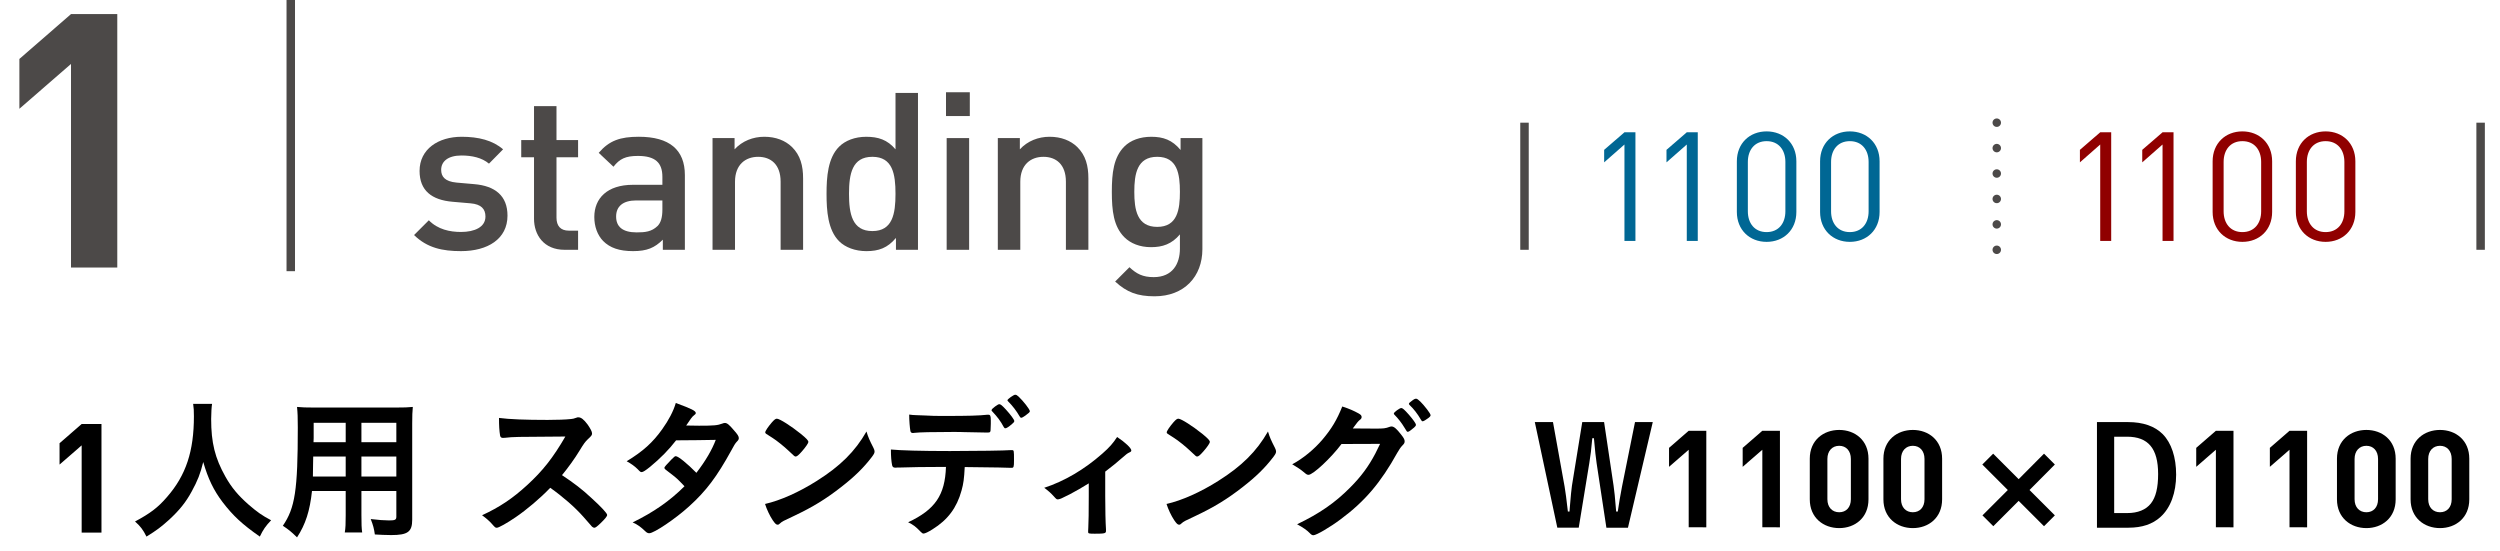 <?xml version="1.0" encoding="utf-8"?>
<!-- Generator: Adobe Illustrator 26.1.0, SVG Export Plug-In . SVG Version: 6.00 Build 0)  -->
<!DOCTYPE svg PUBLIC "-//W3C//DTD SVG 1.1//EN" "http://www.w3.org/Graphics/SVG/1.1/DTD/svg11.dtd">
<svg version="1.1" id="レイヤー_2" xmlns="http://www.w3.org/2000/svg" xmlns:xlink="http://www.w3.org/1999/xlink" x="0px"
	 y="0px" viewBox="0 0 295 65" style="enable-background:new 0 0 295 65;" xml:space="preserve">
<g>
	<g>
		<path d="M9.636,62.847V52.552l-2.609,2.268V52.3l2.609-2.268h2.338v12.814H9.636z"/>
		<path d="M25.024,47.659c-0.054,0.288-0.107,1.134-0.107,1.782c0,2.808,0.449,4.608,1.691,6.821
			c0.721,1.278,1.494,2.196,2.719,3.276c1.025,0.882,1.548,1.261,2.664,1.854c-0.648,0.684-0.937,1.098-1.332,1.926
			c-2.088-1.458-3.168-2.467-4.393-4.068c-1.062-1.404-1.71-2.754-2.285-4.734c-0.343,1.387-0.648,2.179-1.369,3.492
			c-0.684,1.26-1.439,2.196-2.646,3.312c-0.918,0.828-1.476,1.26-2.683,1.998c-0.396-0.811-0.737-1.242-1.35-1.782
			c1.782-0.954,2.7-1.638,3.78-2.897c2.231-2.557,3.168-5.383,3.168-9.522c0-0.666-0.019-0.99-0.09-1.458H25.024z"/>
		<path d="M36.815,57.936c-0.252,2.359-0.757,3.925-1.765,5.473c-0.72-0.702-0.972-0.9-1.674-1.368
			c1.44-2.106,1.764-4.194,1.764-11.592c0-1.17-0.019-1.728-0.09-2.431c0.594,0.055,1.062,0.072,1.979,0.072h9.685
			c0.954,0,1.476-0.018,1.998-0.072c-0.054,0.576-0.072,1.045-0.072,1.945v11.357c0,1.439-0.522,1.818-2.483,1.818
			c-0.522,0-1.422-0.037-1.926-0.072c-0.091-0.666-0.199-1.08-0.486-1.818c0.882,0.108,1.619,0.162,2.16,0.162
			c0.72,0,0.863-0.072,0.863-0.449v-3.025h-4.121v2.845c0,1.026,0.018,1.584,0.09,2.052h-2.053c0.09-0.54,0.108-1.008,0.108-2.033
			v-2.863H36.815z M40.793,53.869h-3.834c0,0.468-0.019,0.847-0.019,1.08c0,0.792-0.018,0.972-0.018,1.278h3.87V53.869z
			 M40.793,49.891h-3.78v1.8l-0.018,0.485h3.798V49.891z M46.768,52.177v-2.285h-4.121v2.285H46.768z M46.768,56.227v-2.358h-4.121
			v2.358H46.768z"/>
		<path d="M69.79,58.765c1.152,1.045,1.854,1.801,1.854,1.998c0,0.162-0.233,0.451-0.792,0.99c-0.414,0.396-0.594,0.522-0.72,0.522
			c-0.072,0-0.162-0.036-0.271-0.126c-0.197-0.234-0.197-0.234-1.025-1.17c-0.99-1.116-2.34-2.305-3.906-3.42
			c-1.188,1.242-2.79,2.592-4.086,3.474c-1.025,0.702-1.998,1.242-2.214,1.242c-0.181,0-0.198-0.019-0.63-0.505
			c-0.252-0.287-0.666-0.647-1.116-0.971c2.069-0.955,3.601-1.98,5.31-3.547c1.854-1.691,3.078-3.258,4.518-5.742
			c-6.084,0.037-6.084,0.037-7.073,0.145c-0.216,0.018-0.252,0.018-0.288,0.018c-0.197,0-0.307-0.09-0.342-0.287
			c-0.09-0.576-0.126-1.117-0.126-2.07c1.224,0.162,3.132,0.234,5.741,0.234c1.062,0,2.179-0.037,2.772-0.108
			c0.234-0.019,0.271-0.036,0.647-0.162c0.072-0.036,0.109-0.036,0.217-0.036c0.306,0,0.63,0.252,1.062,0.828
			c0.342,0.486,0.539,0.863,0.539,1.062c0,0.215-0.054,0.287-0.521,0.719c-0.288,0.289-0.414,0.433-0.973,1.351
			c-0.539,0.899-1.367,2.034-2.052,2.862C67.721,57.001,68.675,57.722,69.79,58.765z"/>
		<path d="M76.702,55.093c-0.539,0.433-0.827,0.612-0.971,0.612c-0.145,0-0.162,0-0.505-0.36c-0.323-0.324-0.774-0.647-1.278-0.918
			c1.927-1.17,3.078-2.213,4.194-3.779c0.757-1.062,1.314-2.106,1.603-3.096c1.908,0.701,2.357,0.936,2.357,1.188
			c0,0.09-0.054,0.162-0.234,0.288c-0.18,0.126-0.414,0.45-0.899,1.188c0.162,0,0.181,0,0.324,0c0.63,0.018,1.079,0.018,1.188,0.018
			c1.745,0,2.195-0.036,2.754-0.252c0.144-0.055,0.197-0.072,0.306-0.072c0.252,0,0.504,0.198,1.062,0.863
			c0.45,0.505,0.576,0.721,0.576,0.919c0,0.161-0.054,0.252-0.252,0.45c-0.145,0.144-0.359,0.485-0.63,1.008
			c-1.692,3.078-2.952,4.77-4.985,6.605c-1.603,1.459-4.141,3.168-4.699,3.168c-0.162,0-0.306-0.072-0.449-0.216
			c-0.541-0.522-0.99-0.846-1.512-1.062c2.483-1.207,4.41-2.557,6.119-4.266c-0.125-0.127-0.125-0.127-0.521-0.541
			c-0.379-0.396-0.792-0.738-1.711-1.422c-0.107-0.09-0.143-0.145-0.143-0.216c0-0.09,0.233-0.36,0.863-1.008
			c0.307-0.306,0.378-0.36,0.486-0.36c0.287,0,1.35,0.864,2.43,1.963c1.08-1.404,1.854-2.736,2.286-3.889
			c-2.052,0.036-2.052,0.036-4.681,0.055C78.952,53.041,77.909,54.102,76.702,55.093z"/>
		<path d="M103.073,52.861c0.09,0.18,0.126,0.306,0.126,0.414c0,0.18-0.071,0.306-0.306,0.63c-0.99,1.296-2.053,2.34-3.654,3.582
			c-1.8,1.404-3.33,2.34-5.49,3.365c-1.386,0.648-1.457,0.685-1.674,0.883c-0.145,0.145-0.216,0.18-0.324,0.18
			c-0.162,0-0.306-0.145-0.576-0.54c-0.359-0.54-0.701-1.278-0.899-1.907c1.817-0.414,3.996-1.387,6.103-2.719
			c2.771-1.746,4.518-3.474,5.867-5.832C102.443,51.583,102.605,51.943,103.073,52.861z M91.085,49.837
			c0.307-0.342,0.432-0.432,0.594-0.432c0.343,0.018,1.692,0.882,2.809,1.781c0.684,0.559,0.9,0.793,0.9,0.973
			c0,0.126-0.324,0.611-0.756,1.098c-0.396,0.45-0.595,0.612-0.738,0.612c-0.127,0-0.127,0-0.864-0.702
			c-0.468-0.449-1.403-1.205-1.872-1.494c-0.63-0.414-0.63-0.414-0.756-0.486c-0.072-0.053-0.107-0.107-0.107-0.161
			C90.294,50.863,90.636,50.359,91.085,49.837z"/>
		<path d="M106.331,55.165c-0.197,0-0.324,0-0.396,0c-0.071,0-0.125,0-0.161,0.018c-0.072,0-0.126,0-0.162,0
			c-0.181,0-0.306-0.09-0.343-0.287c-0.09-0.45-0.143-1.026-0.143-1.854c1.079,0.108,3.563,0.181,6.965,0.181
			c3.061,0,6.588-0.055,7.146-0.108c0.072,0,0.126,0,0.162,0c0.252,0,0.252,0.019,0.252,1.206c0,0.792-0.036,0.882-0.288,0.882
			c-0.019,0-0.071,0-0.126,0c-0.828-0.036-1.17-0.036-5.4-0.09c-0.072,1.368-0.144,1.944-0.377,2.772
			c-0.559,2.033-1.621,3.455-3.421,4.571c-0.504,0.324-0.899,0.504-1.062,0.504c-0.09,0-0.162-0.036-0.307-0.18
			c-0.647-0.666-0.863-0.828-1.512-1.152c3.186-1.493,4.355-3.204,4.464-6.534C108.708,55.111,107.718,55.111,106.331,55.165z
			 M108.184,48.991c0.414,0.018,0.775,0.036,0.973,0.036c0.918,0.054,1.188,0.054,2.376,0.054c2.718,0,4.015-0.035,4.985-0.145
			c0.019,0,0.055,0,0.091,0c0.252,0,0.306,0.127,0.306,0.685c0,0.036,0,0.198,0,0.378c0,0.108,0,0.288-0.018,0.504
			c0,0.486-0.036,0.54-0.379,0.54c-0.197,0-1.512-0.036-2.771-0.054c-0.27-0.018-0.72-0.018-1.367-0.018
			c-2.305,0-3.925,0.035-4.5,0.107c-0.055,0.018-0.108,0.018-0.145,0.018c-0.18,0-0.27-0.071-0.307-0.233
			c-0.071-0.378-0.144-1.242-0.144-1.944C107.645,48.974,107.771,48.974,108.184,48.991z M118.445,50.395
			c-0.36-0.684-0.756-1.207-1.332-1.818c-0.108-0.107-0.108-0.107-0.108-0.162c0-0.107,0.108-0.216,0.414-0.449
			c0.289-0.199,0.396-0.271,0.504-0.271c0.145,0,0.324,0.144,0.774,0.63c0.576,0.63,0.99,1.206,0.99,1.35
			c0,0.108-0.054,0.18-0.271,0.36c-0.396,0.342-0.648,0.504-0.791,0.504C118.554,50.539,118.516,50.503,118.445,50.395z
			 M120.983,49.046c-0.217,0.161-0.396,0.252-0.486,0.252c-0.054,0-0.107-0.037-0.18-0.162c-0.378-0.648-0.811-1.225-1.35-1.765
			c-0.055-0.054-0.09-0.108-0.09-0.144c0-0.127,0.756-0.666,0.918-0.648c0.144,0.018,0.197,0.036,0.396,0.217
			c0.54,0.504,1.332,1.512,1.332,1.727C121.523,48.632,121.38,48.757,120.983,49.046z"/>
		<path d="M128.472,57.037c-1.422,0.899-3.295,1.89-3.618,1.89c-0.181,0-0.181,0-0.522-0.377c-0.306-0.343-0.666-0.666-1.115-0.99
			c2.375-0.774,4.733-2.16,6.857-4.032c0.864-0.757,1.26-1.224,1.746-1.962c0.954,0.63,1.674,1.314,1.674,1.584
			c0,0.107-0.054,0.162-0.216,0.234c-0.252,0.107-0.414,0.252-0.954,0.719c-0.378,0.343-1.098,0.937-1.908,1.549v2.88
			c0,1.565,0.036,3.168,0.09,3.924c0,0.072,0,0.162,0,0.198c0,0.288-0.18,0.324-1.313,0.324c-0.72,0-0.792-0.019-0.792-0.217
			c0-0.018,0-0.035,0-0.072c0-0.035,0-0.053,0-0.053c0-0.055,0-0.181,0.018-0.36c0.036-0.45,0.055-2.034,0.055-3.744V57.037z"/>
		<path d="M150.45,52.861c0.09,0.18,0.125,0.306,0.125,0.414c0,0.18-0.071,0.306-0.306,0.63c-0.989,1.296-2.052,2.34-3.653,3.582
			c-1.801,1.404-3.33,2.34-5.49,3.365c-1.387,0.648-1.458,0.685-1.674,0.883c-0.145,0.145-0.217,0.18-0.324,0.18
			c-0.162,0-0.307-0.145-0.576-0.54c-0.359-0.54-0.702-1.278-0.9-1.907c1.818-0.414,3.996-1.387,6.103-2.719
			c2.772-1.746,4.519-3.474,5.868-5.832C149.819,51.583,149.981,51.943,150.45,52.861z M138.462,49.837
			c0.306-0.342,0.432-0.432,0.594-0.432c0.342,0.018,1.691,0.882,2.809,1.781c0.684,0.559,0.899,0.793,0.899,0.973
			c0,0.126-0.323,0.611-0.756,1.098c-0.396,0.45-0.595,0.612-0.738,0.612c-0.126,0-0.126,0-0.864-0.702
			c-0.468-0.449-1.403-1.205-1.871-1.494c-0.631-0.414-0.631-0.414-0.756-0.486c-0.072-0.053-0.108-0.107-0.108-0.161
			C137.67,50.863,138.012,50.359,138.462,49.837z"/>
		<path d="M158.298,52.393c-1.242,1.656-3.366,3.636-3.889,3.636c-0.162,0-0.234-0.036-0.594-0.343
			c-0.27-0.233-0.738-0.557-1.332-0.899c1.277-0.685,2.592-1.765,3.582-2.935c1.062-1.26,1.691-2.303,2.322-3.887
			c0.882,0.287,1.35,0.504,1.943,0.827c0.252,0.144,0.342,0.253,0.342,0.414c0,0.126-0.053,0.234-0.215,0.343
			c-0.181,0.144-0.36,0.359-0.828,1.008l2.682,0.018c0.972,0,1.152-0.018,1.691-0.216c0.072-0.019,0.127-0.036,0.198-0.036
			c0.288,0,0.595,0.27,1.116,0.936c0.342,0.433,0.432,0.612,0.432,0.811c0,0.197-0.054,0.288-0.306,0.54
			c-0.144,0.144-0.378,0.485-0.558,0.81c-1.944,3.51-3.816,5.725-6.678,7.848c-1.242,0.937-2.881,1.891-3.223,1.891
			c-0.145,0-0.27-0.072-0.432-0.252c-0.307-0.324-0.793-0.666-1.494-1.044c2.628-1.261,4.464-2.521,6.264-4.339
			c1.278-1.277,2.178-2.502,2.971-4.014c0.162-0.306,0.27-0.539,0.558-1.134L158.298,52.393z M166.865,50.449
			c-0.396,0.342-0.63,0.504-0.737,0.504c-0.108,0-0.108,0-0.433-0.54c-0.288-0.486-0.72-1.044-1.134-1.458
			c-0.072-0.071-0.09-0.108-0.09-0.162c0-0.144,0.684-0.647,0.882-0.647c0.144,0,0.36,0.18,0.899,0.791
			c0.486,0.559,0.828,1.045,0.828,1.171S167.027,50.306,166.865,50.449z M167.675,49.531c-0.432-0.738-0.846-1.261-1.332-1.728
			c-0.071-0.072-0.09-0.108-0.09-0.145c0-0.09,0.09-0.18,0.396-0.396c0.234-0.18,0.342-0.215,0.468-0.215
			c0.198,0.018,0.666,0.467,1.278,1.26c0.252,0.324,0.414,0.594,0.414,0.684s-0.055,0.18-0.27,0.342
			c-0.289,0.217-0.559,0.379-0.666,0.379C167.802,49.712,167.747,49.675,167.675,49.531z"/>
		<path d="M184.626,57.436c0.08,0.433,0.24,1.616,0.384,2.928h0.192c0.031-0.271,0.048-0.479,0.048-0.623
			c0.097-1.152,0.176-2.049,0.239-2.432l1.217-7.504h2.576l1.119,7.504c0.097,0.607,0.16,1.311,0.305,3.055h0.191
			c0.08-0.496,0.08-0.496,0.225-1.439c0.064-0.368,0.16-0.928,0.271-1.488l1.537-7.631h2.096l-2.928,12.463h-2.545l-1.152-7.6
			c-0.096-0.607-0.191-1.52-0.319-2.959h-0.192c-0.111,1.296-0.207,2.031-0.352,2.928l-1.248,7.631h-2.527l-2.656-12.463h2.144
			L184.626,57.436z"/>
		<path d="M199.266,62.22v-9.15l-2.32,2.016v-2.239l2.32-2.016h2.078v11.39H199.266z"/>
		<path d="M207.955,62.22v-9.15l-2.32,2.016v-2.239l2.32-2.016h2.077v11.39H207.955z"/>
		<path d="M217.026,62.316c-1.857,0-3.472-1.215-3.472-3.391v-4.802c0-2.176,1.614-3.39,3.472-3.39c1.855,0,3.455,1.214,3.455,3.39
			v4.802C220.481,61.101,218.882,62.316,217.026,62.316z M218.403,54.157c0-0.961-0.561-1.553-1.377-1.553s-1.394,0.592-1.394,1.553
			v4.752c0,0.961,0.577,1.537,1.394,1.537s1.377-0.576,1.377-1.537V54.157z"/>
		<path d="M225.714,62.316c-1.856,0-3.471-1.215-3.471-3.391v-4.802c0-2.176,1.614-3.39,3.471-3.39s3.455,1.214,3.455,3.39v4.802
			C229.169,61.101,227.57,62.316,225.714,62.316z M227.091,54.157c0-0.961-0.561-1.553-1.377-1.553s-1.393,0.592-1.393,1.553v4.752
			c0,0.961,0.576,1.537,1.393,1.537s1.377-0.576,1.377-1.537V54.157z"/>
		<path d="M235.21,62.093l-1.281-1.279l2.992-2.992l-3.008-3.008l1.28-1.28l3.008,3.008l2.992-3.008l1.28,1.28l-2.992,3.008
			l2.992,2.992l-1.28,1.279l-2.992-2.992L235.21,62.093z"/>
		<path d="M251.104,49.806c1.777,0,3.154,0.48,4.098,1.423c1.023,1.04,1.582,2.72,1.582,4.784c0,2.129-0.655,3.922-1.854,4.993
			c-0.929,0.847-2.178,1.263-3.762,1.263h-3.727V49.806H251.104z M249.472,60.542h1.553c1.232,0,2.193-0.384,2.785-1.137
			c0.576-0.735,0.849-1.855,0.849-3.473c0-3.008-1.169-4.4-3.665-4.4h-1.521V60.542z"/>
		<path d="M261.474,62.22v-9.15l-2.32,2.016v-2.239l2.32-2.016h2.077v11.39H261.474z"/>
		<path d="M270.163,62.22v-9.15l-2.32,2.016v-2.239l2.32-2.016h2.077v11.39H270.163z"/>
		<path d="M279.233,62.316c-1.856,0-3.471-1.215-3.471-3.391v-4.802c0-2.176,1.614-3.39,3.471-3.39s3.455,1.214,3.455,3.39v4.802
			C282.688,61.101,281.09,62.316,279.233,62.316z M280.61,54.157c0-0.961-0.561-1.553-1.377-1.553s-1.393,0.592-1.393,1.553v4.752
			c0,0.961,0.576,1.537,1.393,1.537s1.377-0.576,1.377-1.537V54.157z"/>
		<path d="M287.921,62.316c-1.855,0-3.471-1.215-3.471-3.391v-4.802c0-2.176,1.615-3.39,3.471-3.39c1.857,0,3.455,1.214,3.455,3.39
			v4.802C291.376,61.101,289.778,62.316,287.921,62.316z M289.298,54.157c0-0.961-0.561-1.553-1.377-1.553s-1.393,0.592-1.393,1.553
			v4.752c0,0.961,0.576,1.537,1.393,1.537s1.377-0.576,1.377-1.537V54.157z"/>
	</g>
	<g>
		<g>
			<g>
				<g>
					<path style="fill:#4C4948;" d="M8.378,31.572V7.544l-6.091,5.293V6.956l6.091-5.293h5.461v29.909H8.378z"/>
				</g>
			</g>
			<g>
				<g>
					<path style="fill:#4C4948;" d="M54.398,29.633c-2.158,0-3.978-0.364-5.538-1.898l1.742-1.742c1.066,1.092,2.496,1.378,3.796,1.378
						c1.612,0,2.886-0.572,2.886-1.82c0-0.884-0.494-1.456-1.768-1.56l-2.106-0.182c-2.47-0.208-3.9-1.326-3.9-3.641
						c0-2.574,2.21-4.03,4.966-4.03c1.976,0,3.666,0.416,4.888,1.482L57.7,19.31c-0.832-0.702-2.002-0.962-3.25-0.962
						c-1.586,0-2.392,0.702-2.392,1.69c0,0.78,0.416,1.378,1.82,1.508l2.08,0.182c2.47,0.208,3.926,1.378,3.926,3.718
						C59.884,28.203,57.544,29.633,54.398,29.633z"/>
					<path style="fill:#4C4948;" d="M66.628,29.477c-2.47,0-3.614-1.768-3.614-3.666v-7.254h-1.508v-2.028h1.508v-4.004h2.652v4.004h2.548
						v2.028h-2.548v7.125c0,0.962,0.468,1.534,1.456,1.534h1.092v2.262H66.628z"/>
					<path style="fill:#4C4948;" d="M78.214,29.477V28.28c-0.962,0.962-1.872,1.353-3.51,1.353c-1.638,0-2.73-0.39-3.536-1.196
						c-0.676-0.702-1.04-1.716-1.04-2.834c0-2.21,1.534-3.796,4.55-3.796h3.484V20.87c0-1.664-0.832-2.47-2.886-2.47
						c-1.456,0-2.158,0.338-2.886,1.274l-1.742-1.638c1.248-1.456,2.548-1.898,4.732-1.898c3.614,0,5.435,1.534,5.435,4.524v8.814
						H78.214z M78.162,23.652h-3.094c-1.56,0-2.366,0.702-2.366,1.898c0,1.196,0.754,1.872,2.418,1.872
						c1.014,0,1.768-0.078,2.47-0.754c0.39-0.39,0.572-1.014,0.572-1.95V23.652z"/>
					<path style="fill:#4C4948;" d="M92.113,29.477v-8.034c0-2.054-1.17-2.938-2.652-2.938s-2.73,0.91-2.73,2.938v8.034h-2.652V16.294h2.6
						v1.326c0.91-0.988,2.184-1.482,3.51-1.482c1.352,0,2.47,0.442,3.25,1.196c1.014,0.988,1.326,2.236,1.326,3.718v8.424H92.113z"
						/>
					<path style="fill:#4C4948;" d="M105.722,29.477v-1.404c-0.988,1.196-2.054,1.561-3.484,1.561c-1.326,0-2.496-0.442-3.224-1.17
						c-1.326-1.326-1.482-3.588-1.482-5.59c0-2.002,0.156-4.238,1.482-5.564c0.728-0.728,1.872-1.17,3.198-1.17
						c1.404,0,2.496,0.338,3.458,1.482v-6.656h2.652v18.513H105.722z M102.939,18.504c-2.392,0-2.756,2.028-2.756,4.368
						c0,2.34,0.364,4.395,2.756,4.395s2.73-2.054,2.73-4.395C105.67,20.532,105.332,18.504,102.939,18.504z"/>
					<path style="fill:#4C4948;" d="M111.628,13.694v-2.808h2.809v2.808H111.628z M111.706,29.477V16.294h2.652v13.183H111.706z"/>
					<path style="fill:#4C4948;" d="M125.777,29.477v-8.034c0-2.054-1.17-2.938-2.652-2.938s-2.73,0.91-2.73,2.938v8.034h-2.652V16.294h2.6
						v1.326c0.91-0.988,2.184-1.482,3.51-1.482c1.352,0,2.47,0.442,3.25,1.196c1.014,0.988,1.326,2.236,1.326,3.718v8.424H125.777z"
						/>
					<path style="fill:#4C4948;" d="M136.24,34.963c-2.002,0-3.276-0.468-4.654-1.742l1.69-1.69c0.832,0.78,1.56,1.17,2.86,1.17
						c2.236,0,3.094-1.586,3.094-3.354v-1.69c-0.962,1.145-2.054,1.508-3.406,1.508c-1.326,0-2.418-0.442-3.146-1.17
						c-1.274-1.274-1.482-3.12-1.482-5.356c0-2.236,0.208-4.082,1.482-5.356c0.729-0.728,1.846-1.144,3.172-1.144
						c1.404,0,2.47,0.364,3.458,1.56v-1.404h2.574v13.104C141.882,32.623,139.75,34.963,136.24,34.963z M136.552,18.504
						c-2.392,0-2.704,2.054-2.704,4.134s0.312,4.134,2.704,4.134s2.678-2.054,2.678-4.134S138.944,18.504,136.552,18.504z"/>
				</g>
			</g>
			<line style="fill:none;stroke:#4C4948;stroke-miterlimit:10;" x1="34.311" y1="32" x2="34.311" y2="0"/>
			<line style="fill:none;stroke:#4C4948;stroke-miterlimit:10;" x1="179.891" y1="29.476" x2="179.891" y2="14.476"/>
			<g>
				<g>
					<line style="fill:none;stroke:#4C4948;stroke-linecap:round;stroke-miterlimit:10;" x1="235.618" y1="29.476" x2="235.618" y2="29.476"/>
					<line style="fill:none;stroke:#4C4948;stroke-linecap:round;stroke-miterlimit:10;stroke-dasharray:0,3;" x1="235.618" y1="26.476" x2="235.618" y2="15.976"/>
					<line style="fill:none;stroke:#4C4948;stroke-linecap:round;stroke-miterlimit:10;" x1="235.618" y1="14.476" x2="235.618" y2="14.476"/>
				</g>
			</g>
			<g>
				<g>
					<path style="fill:#900000;" d="M247.825,28.432V17.052l-2.395,2.106v-1.476l2.395-2.071h1.296v12.82H247.825z"/>
					<path style="fill:#900000;" d="M255.18,28.432V17.052l-2.395,2.106v-1.476l2.395-2.071h1.296v12.82H255.18z"/>
					<path style="fill:#900000;" d="M264.601,28.54c-1.999,0-3.511-1.404-3.511-3.529v-5.978c0-2.125,1.512-3.529,3.511-3.529
						s3.511,1.404,3.511,3.529v5.978C268.112,27.135,266.6,28.54,264.601,28.54z M266.816,19.105c0-1.405-0.792-2.449-2.215-2.449
						s-2.214,1.044-2.214,2.449v5.833c0,1.404,0.792,2.449,2.214,2.449s2.215-1.044,2.215-2.449V19.105z"/>
					<path style="fill:#900000;" d="M274.422,28.54c-1.999,0-3.511-1.404-3.511-3.529v-5.978c0-2.125,1.512-3.529,3.511-3.529
						c1.999,0,3.511,1.404,3.511,3.529v5.978C277.933,27.135,276.421,28.54,274.422,28.54z M276.637,19.105
						c0-1.405-0.792-2.449-2.215-2.449c-1.422,0-2.214,1.044-2.214,2.449v5.833c0,1.404,0.792,2.449,2.214,2.449
						c1.423,0,2.215-1.044,2.215-2.449V19.105z"/>
				</g>
			</g>
			<g>
				<g>
					<path style="fill:#006794;" d="M191.685,28.432V17.052l-2.395,2.106v-1.476l2.395-2.071h1.296v12.82H191.685z"/>
					<path style="fill:#006794;" d="M199.04,28.432V17.052l-2.395,2.106v-1.476l2.395-2.071h1.296v12.82H199.04z"/>
					<path style="fill:#006794;" d="M208.46,28.54c-1.999,0-3.511-1.404-3.511-3.529v-5.978c0-2.125,1.512-3.529,3.511-3.529
						s3.511,1.404,3.511,3.529v5.978C211.972,27.135,210.459,28.54,208.46,28.54z M210.675,19.105c0-1.405-0.792-2.449-2.215-2.449
						s-2.214,1.044-2.214,2.449v5.833c0,1.404,0.792,2.449,2.214,2.449s2.215-1.044,2.215-2.449V19.105z"/>
					<path style="fill:#006794;" d="M218.281,28.54c-1.999,0-3.511-1.404-3.511-3.529v-5.978c0-2.125,1.512-3.529,3.511-3.529
						c1.999,0,3.511,1.404,3.511,3.529v5.978C221.792,27.135,220.28,28.54,218.281,28.54z M220.496,19.105
						c0-1.405-0.792-2.449-2.215-2.449c-1.422,0-2.214,1.044-2.214,2.449v5.833c0,1.404,0.792,2.449,2.214,2.449
						c1.423,0,2.215-1.044,2.215-2.449V19.105z"/>
				</g>
			</g>
			<line style="fill:none;stroke:#4C4948;stroke-miterlimit:10;" x1="292.713" y1="29.476" x2="292.713" y2="14.476"/>
		</g>
	</g>
</g>
<g>
</g>
<g>
</g>
<g>
</g>
<g>
</g>
<g>
</g>
</svg>
